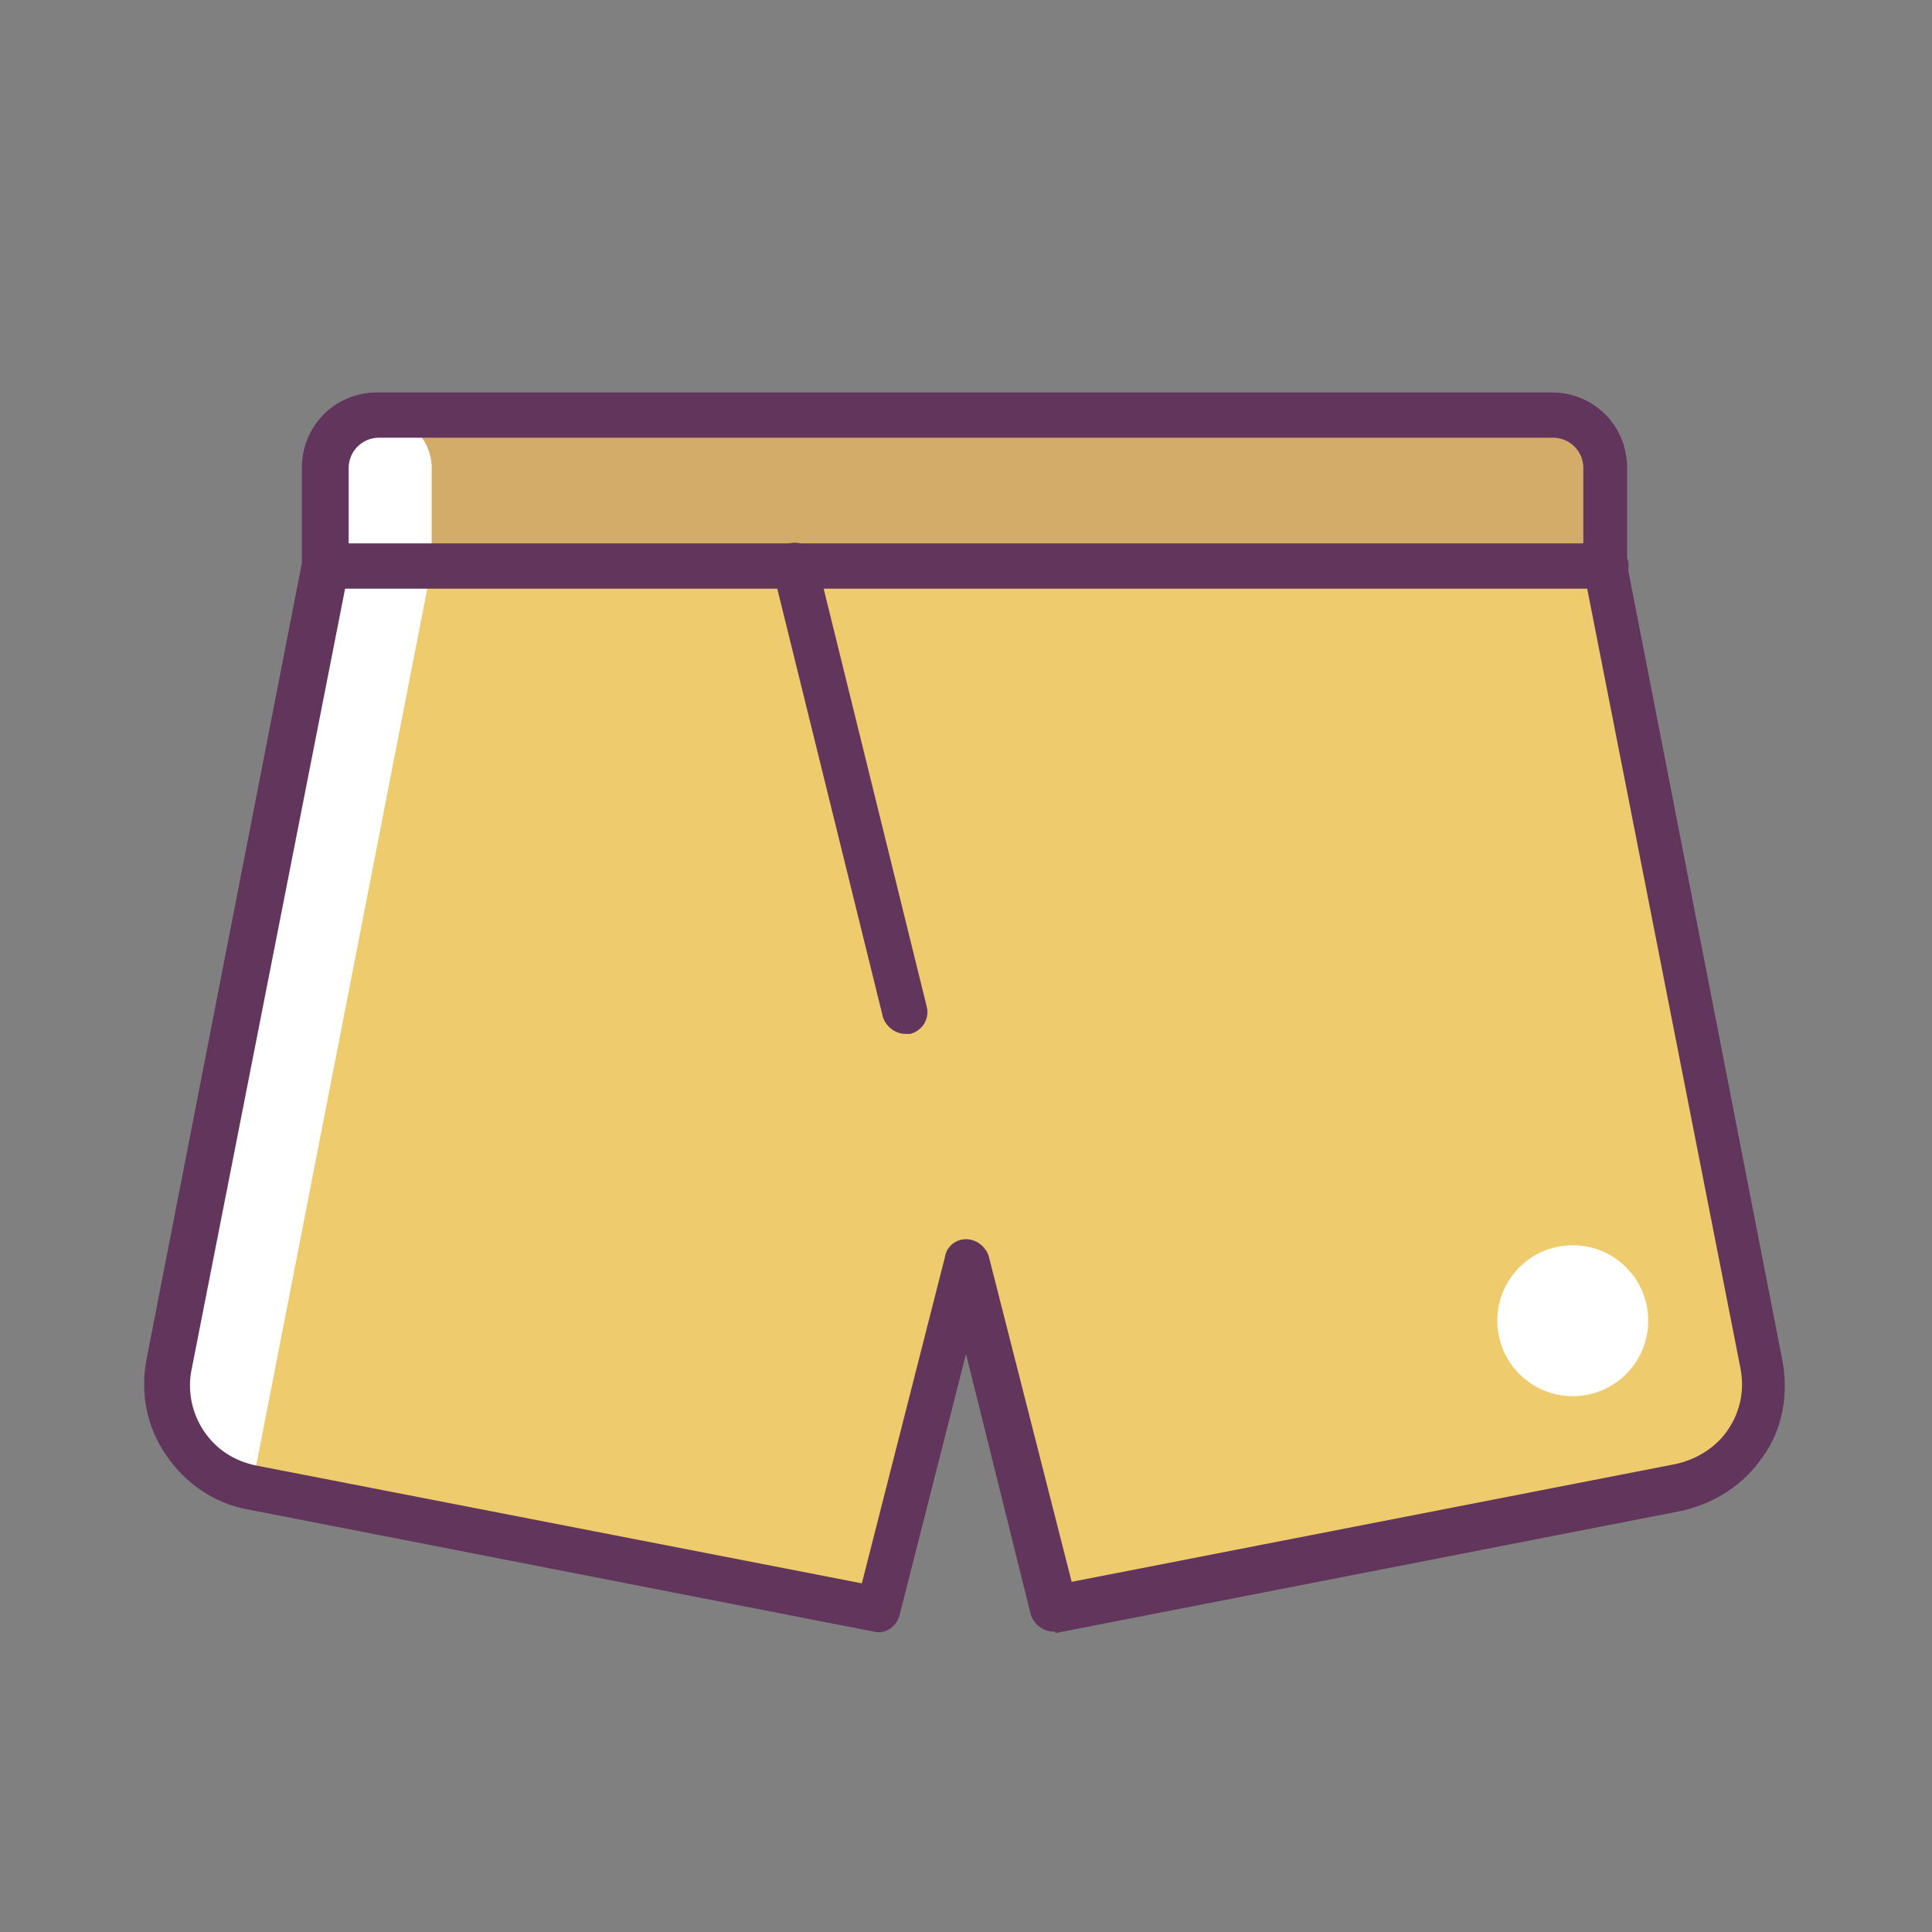 <?xml version="1.0" ?><!DOCTYPE svg  PUBLIC '-//W3C//DTD SVG 1.1//EN'  'http://www.w3.org/Graphics/SVG/1.1/DTD/svg11.dtd'><svg enable-background="new 0 0 128 128" id="Слой_1" version="1.1" viewBox="0 0 128 128" xml:space="preserve" xmlns="http://www.w3.org/2000/svg" xmlns:xlink="http://www.w3.org/1999/xlink"><rect x="0" y="0" width="128" height="128" fill="#808080" stroke="none"/><g><g><g><path d="M106.4,37.5V31c0-1.9-1.6-3.5-3.5-3.5H25.1c-1.9,0-3.5,1.6-3.5,3.5v6.5L11.2,90.4     c-0.7,3.8,1.7,7.4,5.5,8.1l41.5,8.1l5.8-23l5.8,23l41.5-8.1c3.8-0.7,6.2-4.4,5.5-8.1L106.4,37.5z" fill="#EECB6C"/></g></g></g><g><g><g><circle cx="104.2" cy="87.5" fill="#FFFFFF" r="5"/></g></g></g><g opacity="0.2"><g><g><path d="M102.9,27.5H25.1c-1.9,0-3.5,1.6-3.5,3.5v6.5h84.8V31C106.4,29,104.8,27.5,102.9,27.5z" fill="#62345B"/></g></g></g><g><g><g><g><path d="M28.6,37.5V31c0-1.9-1.6-3.5-3.5-3.5h0c-1.9,0-3.5,1.6-3.5,3.5v6.5L11.2,90.4c-0.7,3.8,1.7,7.4,5.5,8.1      h0L28.6,37.5z" fill="#FFFFFF"/></g></g></g></g><g><g><g><path d="M106.4,39H21.6c-0.8,0-1.5-0.7-1.5-1.5s0.7-1.5,1.5-1.5h84.8c0.8,0,1.5,0.7,1.5,1.5S107.2,39,106.4,39z" fill="#62355C"/></g></g></g><g><g><g><path d="M69.8,108.1c-0.7,0-1.3-0.5-1.5-1.1L64,89.7L59.6,107c-0.2,0.8-1,1.3-1.7,1.1L16.4,100     c-2.2-0.4-4.1-1.7-5.4-3.6s-1.7-4.1-1.3-6.3l10.3-52.8V31c0-2.8,2.2-5,5-5h77.8c2.8,0,5,2.2,5,5v6.4l10.3,52.8     c0.4,2.2,0,4.5-1.3,6.3c-1.3,1.9-3.2,3.1-5.4,3.6l-41.5,8.1C70,108.1,69.9,108.1,69.8,108.1z M64,82.1c0.7,0,1.3,0.5,1.5,1.1     l5.5,21.6L111,97c1.4-0.3,2.7-1.1,3.5-2.3c0.8-1.2,1.1-2.6,0.8-4.1l-10.4-52.9c0-0.1,0-0.2,0-0.3V31c0-1.1-0.9-2-2-2H25.1     c-1.1,0-2,0.9-2,2v6.5c0,0.1,0,0.2,0,0.3L12.7,90.7c-0.3,1.4,0,2.9,0.8,4.1c0.8,1.2,2,2,3.5,2.3l40.1,7.8l5.5-21.6     C62.7,82.6,63.3,82.1,64,82.1z" fill="#62355C"/></g></g></g><g><g><g><path d="M60,68.5c-0.7,0-1.3-0.5-1.5-1.1l-7.3-29.6C51,37,51.5,36.2,52.3,36c0.8-0.2,1.6,0.3,1.8,1.1l7.3,29.6     c0.2,0.8-0.3,1.6-1.1,1.8C60.2,68.5,60.1,68.5,60,68.5z" fill="#62355C"/></g></g></g></svg>